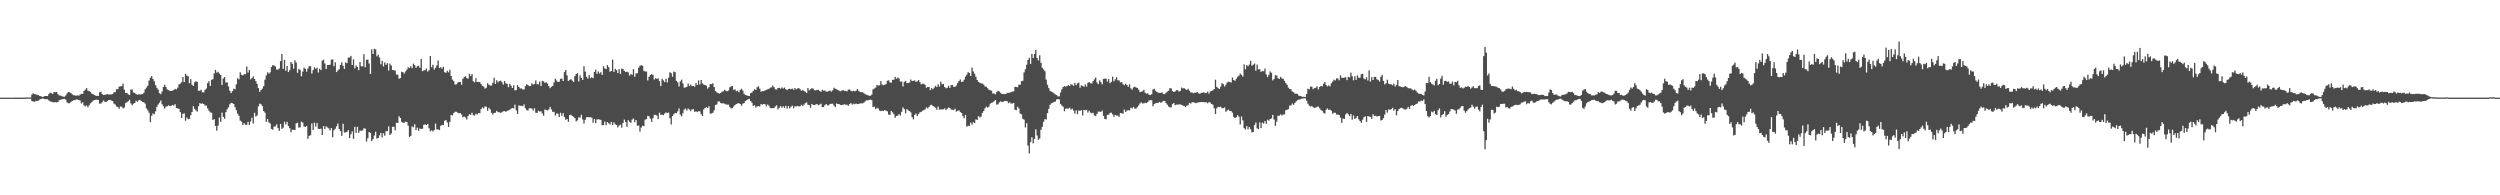 <svg xmlns="http://www.w3.org/2000/svg" width="1920" height="150"><path d="M0 75.000h1v1.000H0zM1 75.000h1v1.000H1zM2 75.000h1v1.000H2zM3 75.000h1v1.000H3zM4 75.000h1v1.000H4zM5 75.000h1v1.000H5zM6 75.000h1v1.000H6zM7 75.000h1v1.000H7zM8 75.000h1v1.000H8zM9 75.000h1v1.000H9zM10 75.000h1v1.000H10zM11 74.966h1v1.000H11zM12 74.970h1v1.000H12zM13 74.966h1v1.000H13zM14 74.973h1v1.000H14zM15 74.973h1v1.000H15zM16 74.970h1v1.000H16zM17 74.970h1v1.000H17zM18 74.961h1v1.000H18zM19 74.968h1v1.000H19zM20 74.810h1v1.000H20zM21 74.835h1v1.000H21zM22 74.879h1v1.000H22zM23 74.874h1v1.000H23zM24 72.672h1v4.930H24zM25 71.631h1v6.349H25zM26 72.281h1v5.917H26zM27 72.489h1v4.962H27zM28 72.789h1v4.932H28zM29 73.025h1v4.255H29zM30 73.796h1v2.628H30zM31 73.876h1v2.161H31zM32 74.430h1v1.204H32zM33 74.238h1v1.598H33zM34 73.748h1v2.444H34zM35 73.750h1v2.378H35zM36 73.771h1v2.438H36zM37 72.285h1v4.820H37zM38 71.127h1v6.768H38zM39 71.562h1v6.594H39zM40 72.169h1v6.338H40zM41 70.644h1v7.997H41zM42 70.846h1v7.597H42zM43 70.631h1v8.050H43zM44 72.345h1v6.004H44zM45 73.258h1v3.745H45zM46 73.398h1v3.216H46zM47 73.814h1v2.591H47zM48 74.222h1v1.838H48zM49 74.281h1v1.673H49zM50 73.304h1v3.248H50zM51 71.741h1v6.912H51zM52 70.674h1v8.679H52zM53 70.814h1v8.448H53zM54 71.489h1v6.681H54zM55 72.453h1v5.173H55zM56 73.119h1v3.815H56zM57 73.254h1v3.639H57zM58 73.473h1v2.966H58zM59 73.267h1v3.122H59zM60 73.450h1v3.353H60zM61 72.695h1v4.420H61zM62 72.013h1v7.434H62zM63 72.134h1v6.345H63zM64 69.832h1v11.050H64zM65 68.861h1v12.856H65zM66 67.543h1v13.431H66zM67 69.546h1v12.815H67zM68 69.976h1v10.927H68zM69 70.605h1v8.741H69zM70 71.869h1v6.622H70zM71 72.370h1v5.015H71zM72 73.006h1v3.861H72zM73 73.494h1v3.156H73zM74 73.606h1v2.932H74zM75 73.707h1v3.017H75zM76 70.889h1v8.716H76zM77 70.468h1v9.119H77zM78 72.297h1v6.258H78zM79 72.949h1v4.223H79zM80 72.748h1v5.402H80zM81 72.629h1v5.647H81zM82 72.226h1v5.489H82zM83 72.594h1v4.282H83zM84 72.551h1v4.259H84zM85 72.510h1v4.635H85zM86 72.251h1v5.386H86zM87 70.901h1v8.645H87zM88 70.745h1v9.556H88zM89 68.507h1v13.271H89zM90 68.500h1v13.717H90zM91 66.577h1v17.017H91zM92 66.371h1v15.401H92zM93 66.133h1v15.882H93zM94 64.188h1v19.020H94zM95 68.793h1v13.811H95zM96 71.441h1v7.761H96zM97 71.251h1v7.278H97zM98 72.523h1v5.177H98zM99 72.993h1v3.625H99zM100 68.813h1v10.574H100zM101 68.754h1v12.030H101zM102 71.031h1v8.638H102zM103 71.352h1v7.761H103zM104 72.299h1v5.049H104zM105 72.711h1v5.450H105zM106 72.411h1v4.736H106zM107 72.594h1v4.033H107zM108 72.384h1v5.198H108zM109 72.260h1v6.033H109zM110 71.219h1v7.297H110zM111 68.568h1v11.037H111zM112 67.229h1v16.006H112zM113 65.815h1v18.906H113zM114 61.892h1v24.673H114zM115 59.688h1v34.161H115zM116 58.495h1v30.421H116zM117 60.610h1v26.541H117zM118 62.421h1v25.328H118zM119 65.385h1v20.132H119zM120 67.431h1v14.662H120zM121 68.761h1v11.506H121zM122 71.590h1v7.278H122zM123 72.345h1v4.880H123zM124 70.283h1v9.771H124zM125 66.708h1v14.852H125zM126 65.041h1v18.343H126zM127 66.854h1v15.090H127zM128 68.724h1v12.875H128zM129 69.157h1v11.730H129zM130 69.814h1v11.675H130zM131 69.795h1v11.465H131zM132 69.626h1v10.954H132zM133 69.056h1v12.053H133zM134 68.243h1v11.771H134zM135 68.642h1v14.317H135zM136 67.259h1v16.013H136zM137 64.803h1v18.791H137zM138 64.197h1v21.911H138zM139 63.114h1v27.470H139zM140 59.138h1v28.313H140zM141 63.004h1v24.051H141zM142 56.664h1v36.053H142zM143 58.109h1v32.156H143zM144 58.573h1v33.044H144zM145 63.956h1v27.310H145zM146 60.784h1v27.743H146zM147 65.037h1v20.908H147zM148 66.044h1v15.514H148zM149 63.242h1v20.343H149zM150 62.327h1v22.437H150zM151 62.936h1v22.751H151zM152 69.722h1v11.861H152zM153 69.608h1v9.570H153zM154 68.900h1v10.815H154zM155 70.866h1v8.546H155zM156 70.944h1v8.917H156zM157 69.042h1v12.064H157zM158 67.950h1v13.126H158zM159 63.869h1v19.363H159zM160 62.379h1v22.717H160zM161 65.996h1v20.290H161zM162 61.242h1v25.340H162zM163 60.839h1v31.300H163zM164 56.394h1v35.037H164zM165 53.659h1v43.066H165zM166 55.815h1v44.563H166zM167 55.076h1v41.384H167zM168 56.467h1v33.822H168zM169 57.614h1v35.962H169zM170 65.211h1v21.286H170zM171 60.260h1v29.510H171zM172 59.168h1v32.076H172zM173 63.407h1v22.689H173zM174 63.213h1v20.732H174zM175 66.394h1v16.045H175zM176 69.697h1v10.444H176zM177 71.489h1v7.448H177zM178 69.978h1v9.254H178zM179 68.079h1v11.858H179zM180 68.582h1v13.767H180zM181 64.776h1v19.917H181zM182 60.043h1v27.244H182zM183 60.997h1v27.958H183zM184 55.550h1v37.056H184zM185 57.438h1v36.003H185zM186 57.957h1v37.981H186zM187 56.962h1v37.617H187zM188 57.008h1v38.908H188zM189 51.057h1v44.758H189zM190 55.744h1v37.866H190zM191 53.714h1v42.332H191zM192 60.919h1v32.380H192zM193 60.006h1v30.469H193zM194 58.640h1v36.237H194zM195 60.631h1v25.976H195zM196 62.336h1v27.230H196zM197 64.419h1v24.239H197zM198 67.628h1v14.035H198zM199 70.535h1v9.055H199zM200 69.044h1v11.044H200zM201 68.044h1v13.490H201zM202 66.140h1v19.185H202zM203 61.224h1v25.291H203zM204 57.941h1v35.662H204zM205 55.483h1v35.948H205zM206 56.589h1v37.440H206zM207 55.609h1v39.185H207zM208 51.510h1v47.511H208zM209 49.995h1v49.656H209zM210 50.329h1v46.896H210zM211 50.997h1v46.058H211zM212 53.478h1v42.068H212zM213 53.384h1v44.987H213zM214 52.595h1v47.855H214zM215 46.969h1v48.205H215zM216 41.483h1v57.536H216zM217 52.904h1v45.117H217zM218 46.053h1v47.482H218zM219 54.337h1v41.231H219zM220 50.670h1v42.906H220zM221 55.371h1v41.457H221zM222 53.854h1v44.536H222zM223 47.569h1v53.957H223zM224 48.946h1v50.697H224zM225 52.732h1v46.928H225zM226 46.282h1v53.535H226zM227 48.074h1v46.703H227zM228 55.932h1v38.372H228zM229 52.908h1v45.078H229zM230 53.684h1v44.085H230zM231 58.553h1v34.884H231zM232 54.980h1v39.189H232zM233 51.970h1v45.206H233zM234 52.867h1v44.632H234zM235 55.019h1v41.707H235zM236 52.574h1v54.066H236zM237 50.796h1v53.524H237zM238 50.906h1v53.000H238zM239 56.483h1v38.319H239zM240 53.881h1v46.003H240zM241 51.727h1v42.485H241zM242 52.913h1v44.309H242zM243 51.993h1v42.556H243zM244 55.662h1v43.275H244zM245 52.739h1v46.339H245zM246 53.874h1v44.909H246zM247 46.584h1v57.088H247zM248 45.836h1v51.025H248zM249 48.722h1v50.333H249zM250 53.000h1v43.957H250zM251 49.878h1v48.017H251zM252 49.919h1v48.688H252zM253 49.681h1v50.446H253zM254 45.770h1v52.590H254zM255 45.596h1v59.827H255zM256 50.853h1v49.184H256zM257 47.873h1v50.997H257zM258 55.325h1v41.721H258zM259 54.115h1v40.764H259zM260 53.073h1v45.943H260zM261 49.919h1v50.796H261zM262 47.857h1v56.490H262zM263 50.505h1v44.598H263zM264 52.888h1v48.873H264zM265 47.919h1v53.712H265zM266 48.537h1v52.721H266zM267 44.293h1v55.643H267zM268 44.110h1v61.983H268zM269 42.924h1v60.230H269zM270 49.926h1v50.926H270zM271 45.570h1v61.086H271zM272 52.487h1v44.907H272zM273 50.253h1v51.782H273zM274 51.418h1v46.010H274zM275 53.883h1v48.184H275zM276 47.676h1v52.695H276zM277 50.883h1v49.461H277zM278 50.951h1v49.203H278zM279 41.650h1v56.927H279zM280 51.654h1v47.129H280zM281 45.943h1v62.734H281zM282 45.760h1v60.354H282zM283 48.734h1v52.634H283zM284 56.763h1v45.360H284zM285 37.864h1v70.599H285zM286 41.434h1v65.414H286zM287 37.427h1v66.660H287zM288 37.985h1v63.142H288zM289 43.275h1v63.201H289zM290 41.931h1v64.030H290zM291 44.110h1v59.859H291zM292 49.416h1v52.686H292zM293 46.745h1v58.800H293zM294 51.006h1v51.306H294zM295 47.955h1v56.232H295zM296 49.780h1v50.917H296zM297 48.495h1v52.201H297zM298 54.195h1v42.835H298zM299 48.837h1v54.849H299zM300 50.313h1v52.240H300zM301 53.817h1v43.556H301zM302 53.844h1v43.513H302zM303 54.295h1v45.786H303zM304 57.236h1v36.978H304zM305 57.378h1v37.074H305zM306 60.464h1v28.823H306zM307 59.935h1v30.686H307zM308 55.055h1v38.557H308zM309 55.421h1v38.924H309zM310 56.456h1v37.717H310zM311 54.769h1v38.665H311zM312 53.400h1v40.288H312zM313 51.730h1v44.744H313zM314 52.258h1v52.920H314zM315 50.828h1v53.529H315zM316 52.370h1v44.726H316zM317 48.855h1v48.912H317zM318 50.040h1v45.410H318zM319 52.020h1v47.820H319zM320 50.926h1v47.097H320zM321 50.507h1v50.018H321zM322 52.048h1v46.614H322zM323 45.291h1v53.771H323zM324 54.680h1v44.186H324zM325 53.998h1v41.851H325zM326 53.934h1v41.581H326zM327 52.565h1v43.419H327zM328 54.982h1v40.141H328zM329 54.034h1v44.483H329zM330 42.986h1v57.887H330zM331 51.663h1v48.367H331zM332 49.775h1v51.233H332zM333 53.471h1v46.397H333zM334 52.050h1v42.895H334zM335 50.203h1v49.216H335zM336 46.516h1v52.787H336zM337 52.306h1v47.660H337zM338 51.592h1v45.101H338zM339 52.746h1v43.114H339zM340 51.270h1v44.877H340zM341 55.442h1v37.374H341zM342 55.911h1v36.255H342zM343 54.339h1v39.716H343zM344 55.561h1v41.915H344zM345 53.485h1v40.125H345zM346 58.347h1v29.903H346zM347 61.132h1v27.521H347zM348 62.306h1v24.513H348zM349 64.948h1v20.883H349zM350 64.774h1v21.096H350zM351 63.419h1v23.087H351zM352 62.901h1v24.136H352zM353 62.949h1v23.904H353zM354 65.110h1v22.852H354zM355 60.592h1v29.539H355zM356 59.196h1v30.297H356zM357 58.525h1v31.712H357zM358 59.956h1v31.860H358zM359 60.475h1v28.656H359zM360 56.749h1v31.002H360zM361 58.408h1v29.800H361zM362 56.900h1v29.704H362zM363 62.341h1v26.209H363zM364 63.245h1v25.500H364zM365 60.049h1v27.303H365zM366 62.993h1v24.944H366zM367 62.929h1v23.932H367zM368 63.027h1v23.925H368zM369 64.556h1v19.286H369zM370 65.891h1v16.667H370zM371 66.527h1v16.720H371zM372 68.053h1v13.651H372zM373 67.328h1v14.630H373zM374 63.895h1v21.128H374zM375 65.053h1v17.745H375zM376 65.707h1v18.338H376zM377 65.685h1v20.934H377zM378 63.606h1v24.360H378zM379 59.676h1v27.109H379zM380 64.499h1v22.009H380zM381 61.640h1v23.508H381zM382 63.254h1v22.874H382zM383 62.270h1v23.987H383zM384 61.880h1v24.749H384zM385 63.142h1v23.078H385zM386 64.936h1v20.494H386zM387 62.249h1v23.103H387zM388 64.071h1v21.790H388zM389 64.339h1v20.815H389zM390 66.987h1v17.782H390zM391 64.437h1v19.901H391zM392 65.785h1v17.658H392zM393 67.587h1v15.431H393zM394 65.524h1v17.720H394zM395 69.370h1v11.005H395zM396 69.157h1v15.649H396zM397 65.332h1v22.174H397zM398 66.824h1v14.115H398zM399 67.982h1v13.335H399zM400 67.889h1v13.364H400zM401 68.724h1v12.907H401zM402 68.724h1v11.446H402zM403 66.202h1v16.969H403zM404 64.657h1v19.981H404zM405 65.343h1v19.553H405zM406 66.216h1v16.992H406zM407 65.996h1v17.113H407zM408 64.071h1v19.315H408zM409 64.957h1v19.975H409zM410 64.476h1v18.663H410zM411 61.807h1v24.763H411zM412 64.634h1v22.076H412zM413 64.824h1v20.199H413zM414 62.613h1v23.085H414zM415 66.069h1v19.425H415zM416 62.045h1v25.115H416zM417 62.489h1v26.319H417zM418 63.652h1v20.462H418zM419 63.194h1v21.249H419zM420 64.140h1v20.693H420zM421 66.110h1v17.937H421zM422 67.719h1v14.339H422zM423 66.554h1v17.475H423zM424 65.929h1v20.011H424zM425 63.327h1v22.467H425zM426 60.487h1v28.223H426zM427 61.860h1v25.340H427zM428 62.991h1v24.307H428zM429 62.739h1v27.042H429zM430 60.574h1v25.999H430zM431 60.303h1v28.654H431zM432 62.208h1v24.696H432zM433 55.403h1v34.438H433zM434 53.826h1v38.203H434zM435 57.834h1v33.540H435zM436 62.233h1v31.352H436zM437 61.281h1v27.120H437zM438 60.844h1v27.260H438zM439 61.885h1v27.191H439zM440 62.906h1v26.754H440zM441 58.539h1v32.174H441zM442 56.811h1v36.484H442zM443 56.142h1v36.269H443zM444 62.544h1v27.534H444zM445 57.875h1v32.549H445zM446 59.889h1v28.226H446zM447 61.393h1v30.366H447zM448 50.826h1v44.060H448zM449 55.007h1v36.974H449zM450 58.967h1v31.130H450zM451 60.365h1v29.512H451zM452 57.484h1v32.700H452zM453 60.040h1v29.935H453zM454 59.237h1v31.203H454zM455 60.116h1v34.119H455zM456 55.277h1v36.161H456zM457 53.483h1v41.114H457zM458 56.699h1v35.097H458zM459 54.877h1v36.662H459zM460 56.406h1v35.381H460zM461 55.380h1v36.722H461zM462 57.557h1v38.674H462zM463 50.901h1v45.113H463zM464 52.524h1v40.871H464zM465 53.107h1v43.130H465zM466 49.953h1v43.831H466zM467 51.581h1v43.110H467zM468 55.112h1v40.501H468zM469 54.508h1v39.114H469zM470 45.786h1v50.178H470zM471 55.245h1v38.683H471zM472 52.817h1v42.622H472zM473 53.822h1v42.213H473zM474 56.161h1v41.748H474zM475 53.071h1v43.330H475zM476 56.703h1v39.031H476zM477 52.654h1v45.390H477zM478 53.055h1v41.393H478zM479 54.458h1v37.402H479zM480 55.362h1v38.367H480zM481 55.055h1v42.339H481zM482 55.589h1v36.701H482zM483 57.994h1v35.587H483zM484 56.891h1v37.422H484zM485 57.438h1v34.424H485zM486 53.160h1v37.814H486zM487 58.919h1v34.870H487zM488 56.438h1v35.747H488zM489 56.211h1v40.356H489zM490 52.027h1v44.330H490zM491 50.535h1v50.514H491zM492 50.038h1v47.894H492zM493 50.528h1v45.964H493zM494 54.300h1v42.604H494zM495 54.959h1v36.939H495zM496 54.945h1v36.559H496zM497 61.816h1v27.225H497zM498 58.923h1v30.448H498zM499 57.626h1v33.497H499zM500 56.921h1v36.621H500zM501 57.500h1v33.252H501zM502 61.063h1v27.225H502zM503 60.093h1v28.088H503zM504 60.580h1v28.242H504zM505 60.217h1v31.272H505zM506 62.336h1v24.174H506zM507 66.117h1v22.163H507zM508 60.535h1v27.500H508zM509 61.723h1v26.722H509zM510 63.029h1v24.170H510zM511 60.443h1v25.861H511zM512 63.290h1v23.547H512zM513 59.660h1v26.811H513zM514 55.497h1v35.250H514zM515 56.250h1v39.411H515zM516 58.976h1v30.171H516zM517 55.000h1v32.707H517zM518 55.470h1v31.254H518zM519 62.075h1v24.976H519zM520 63.242h1v22.311H520zM521 66.428h1v16.850H521zM522 62.482h1v25.648H522zM523 61.208h1v28.175H523zM524 64.098h1v22.824H524zM525 67.305h1v16.818H525zM526 67.140h1v16.276H526zM527 66.728h1v18.139H527zM528 64.133h1v19.196H528zM529 66.016h1v18.150H529zM530 64.957h1v20.455H530zM531 66.163h1v17.878H531zM532 65.989h1v17.853H532zM533 66.559h1v19.373H533zM534 63.876h1v21.547H534zM535 65.240h1v20.821H535zM536 61.796h1v23.584H536zM537 64.845h1v20.666H537zM538 61.402h1v26.317H538zM539 63.986h1v25.179H539zM540 64.895h1v19.183H540zM541 65.291h1v17.670H541zM542 65.840h1v16.335H542zM543 68.033h1v15.088H543zM544 66.936h1v14.694H544zM545 64.490h1v22.703H545zM546 64.593h1v22.598H546zM547 63.950h1v22.636H547zM548 66.836h1v17.876H548zM549 69.775h1v10.826H549zM550 70.951h1v9.315H550zM551 71.429h1v6.551H551zM552 71.878h1v6.070H552zM553 71.487h1v7.562H553zM554 70.528h1v8.990H554zM555 70.095h1v9.164H555zM556 69.003h1v10.652H556zM557 69.637h1v10.604H557zM558 70.118h1v10.281H558zM559 69.475h1v10.915H559zM560 67.092h1v15.157H560zM561 66.300h1v16.933H561zM562 66.122h1v16.960H562zM563 68.953h1v12.783H563zM564 68.626h1v11.993H564zM565 70.029h1v9.830H565zM566 69.635h1v9.808H566zM567 70.871h1v8.354H567zM568 69.042h1v10.817H568zM569 68.083h1v13.186H569zM570 69.555h1v10.059H570zM571 72.114h1v7.052H571zM572 72.878h1v4.765H572zM573 73.327h1v3.623H573zM574 73.560h1v2.682H574zM575 73.801h1v2.131H575zM576 71.516h1v6.065H576zM577 71.075h1v7.814H577zM578 69.848h1v11.508H578zM579 68.509h1v12.307H579zM580 69.054h1v13.495H580zM581 66.996h1v14.710H581zM582 66.293h1v15.129H582zM583 68.115h1v13.760H583zM584 70.399h1v9.494H584zM585 70.015h1v10.412H585zM586 69.974h1v9.876H586zM587 69.473h1v10.567H587zM588 68.980h1v12.659H588zM589 68.628h1v11.643H589zM590 68.225h1v12.920H590zM591 67.365h1v15.470H591zM592 67.090h1v16.003H592zM593 65.685h1v17.363H593zM594 66.962h1v16.001H594zM595 68.546h1v13.190H595zM596 68.745h1v12.133H596zM597 67.580h1v16.418H597zM598 67.502h1v15.360H598zM599 68.104h1v13.371H599zM600 67.147h1v15.594H600zM601 67.971h1v13.662H601zM602 67.211h1v15.557H602zM603 68.513h1v12.719H603zM604 69.175h1v14.273H604zM605 68.413h1v13.067H605zM606 68.134h1v15.129H606zM607 68.440h1v13.527H607zM608 68.017h1v13.156H608zM609 68.983h1v14.220H609zM610 67.596h1v13.898H610zM611 68.612h1v13.195H611zM612 67.928h1v13.440H612zM613 67.621h1v14.170H613zM614 68.511h1v13.225H614zM615 69.669h1v10.789H615zM616 69.058h1v12.385H616zM617 69.953h1v10.368H617zM618 70.443h1v8.773H618zM619 71.482h1v7.162H619zM620 67.580h1v12.911H620zM621 69.379h1v11.353H621zM622 68.440h1v14.360H622zM623 67.733h1v12.110H623zM624 68.051h1v12.552H624zM625 69.271h1v11.369H625zM626 69.418h1v10.881H626zM627 69.031h1v10.771H627zM628 68.987h1v11.854H628zM629 69.763h1v10.558H629zM630 70.523h1v9.112H630zM631 68.969h1v13.264H631zM632 69.658h1v12.625H632zM633 69.486h1v11.337H633zM634 70.299h1v9.565H634zM635 70.475h1v10.435H635zM636 69.878h1v11.009H636zM637 69.548h1v10.275H637zM638 70.361h1v9.377H638zM639 69.365h1v10.231H639zM640 67.383h1v13.664H640zM641 68.104h1v14.193H641zM642 68.575h1v10.879H642zM643 69.180h1v10.670H643zM644 69.665h1v10.311H644zM645 70.109h1v10.492H645zM646 69.592h1v11.128H646zM647 69.196h1v11.190H647zM648 69.823h1v10.240H648zM649 69.745h1v10.705H649zM650 70.132h1v10.304H650zM651 68.813h1v12.440H651zM652 68.717h1v11.275H652zM653 69.738h1v9.398H653zM654 70.159h1v10.231H654zM655 69.765h1v9.837H655zM656 70.164h1v9.911H656zM657 69.669h1v9.853H657zM658 68.381h1v11.609H658zM659 69.722h1v10.091H659zM660 70.587h1v8.835H660zM661 70.770h1v8.601H661zM662 70.798h1v8.617H662zM663 71.590h1v7.226H663zM664 72.329h1v5.541H664zM665 72.775h1v4.232H665zM666 73.048h1v4.108H666zM667 73.640h1v3.067H667zM668 73.499h1v3.065H668zM669 72.656h1v4.294H669zM670 68.616h1v13.671H670zM671 67.921h1v13.909H671zM672 67.298h1v16.491H672zM673 65.302h1v17.514H673zM674 65.712h1v17.672H674zM675 65.529h1v19.473H675zM676 62.286h1v23.062H676zM677 64.920h1v20.082H677zM678 65.490h1v19.785H678zM679 65.094h1v19.533H679zM680 64.595h1v20.348H680zM681 62.011h1v23.543H681zM682 61.718h1v26.335H682zM683 63.226h1v24.891H683zM684 63.613h1v21.604H684zM685 61.336h1v24.964H685zM686 61.230h1v26.477H686zM687 59.049h1v31.384H687zM688 60.482h1v28.617H688zM689 59.615h1v29.187H689zM690 60.253h1v27.335H690zM691 62.613h1v26.193H691zM692 62.643h1v23.218H692zM693 66.364h1v16.118H693zM694 62.849h1v20.956H694zM695 62.125h1v24.909H695zM696 63.888h1v19.995H696zM697 63.762h1v20.993H697zM698 63.400h1v21.973H698zM699 61.045h1v25.353H699zM700 62.167h1v27.775H700zM701 62.086h1v29.583H701zM702 61.711h1v26.534H702zM703 62.888h1v24.323H703zM704 62.389h1v26.816H704zM705 61.480h1v26.118H705zM706 63.064h1v23.186H706zM707 64.774h1v21.126H707zM708 64.275h1v20.760H708zM709 64.368h1v20.258H709zM710 65.208h1v18.775H710zM711 67.442h1v15.051H711zM712 66.790h1v16.500H712zM713 66.792h1v15.319H713zM714 69.218h1v11.611H714zM715 67.667h1v12.808H715zM716 68.566h1v12.836H716zM717 67.289h1v14.710H717zM718 65.902h1v16.848H718zM719 66.870h1v17.448H719zM720 64.709h1v17.180H720zM721 66.474h1v17.718H721zM722 62.693h1v21.430H722zM723 64.774h1v19.244H723zM724 64.421h1v19.549H724zM725 66.822h1v16.415H725zM726 67.843h1v16.724H726zM727 67.454h1v16.068H727zM728 65.884h1v16.649H728zM729 67.536h1v15.392H729zM730 65.396h1v18.755H730zM731 65.293h1v18.974H731zM732 66.696h1v17.871H732zM733 66.694h1v16.759H733zM734 65.675h1v20.009H734zM735 63.647h1v21.517H735zM736 62.187h1v22.476H736zM737 61.043h1v25.026H737zM738 62.917h1v23.852H738zM739 62.718h1v26.514H739zM740 61.244h1v29.640H740zM741 58.811h1v29.478H741zM742 57.365h1v39.954H742zM743 55.389h1v41.100H743zM744 55.994h1v40.700H744zM745 58.390h1v35.774H745zM746 51.874h1v43.897H746zM747 54.858h1v38.988H747zM748 56.639h1v37.921H748zM749 58.949h1v32.748H749zM750 61.457h1v30.645H750zM751 62.913h1v26.292H751zM752 63.517h1v26.715H752zM753 63.982h1v25.518H753zM754 64.197h1v22.513H754zM755 64.954h1v20.325H755zM756 66.401h1v16.839H756zM757 66.639h1v15.221H757zM758 67.747h1v14.923H758zM759 68.907h1v12.941H759zM760 69.312h1v10.334H760zM761 69.708h1v9.251H761zM762 71.803h1v6.821H762zM763 71.800h1v5.905H763zM764 72.439h1v4.390H764zM765 70.594h1v9.746H765zM766 69.754h1v10.426H766zM767 70.280h1v8.377H767zM768 71.262h1v6.560H768zM769 72.237h1v6.171H769zM770 72.118h1v6.075H770zM771 72.288h1v5.301H771zM772 72.240h1v5.269H772zM773 71.313h1v6.434H773zM774 71.274h1v7.977H774zM775 71.178h1v7.299H775zM776 70.747h1v8.773H776zM777 70.308h1v9.251H777zM778 70.200h1v8.842H778zM779 66.646h1v17.567H779zM780 66.779h1v17.915H780zM781 67.035h1v14.992H781zM782 64.961h1v18.338H782zM783 65.108h1v22.176H783zM784 62.363h1v25.381H784zM785 62.080h1v29.125H785zM786 55.623h1v36.262H786zM787 53.220h1v44.689H787zM788 49.722h1v44.886H788zM789 46.081h1v65.710H789zM790 44.415h1v73.455H790zM791 49.038h1v60.189H791zM792 41.423h1v64.062H792zM793 44.543h1v65.524H793zM794 41.473h1v65.183H794zM795 38.285h1v61.068H795zM796 44.524h1v59.523H796zM797 46.420h1v60.979H797zM798 42.455h1v63.849H798zM799 48.301h1v51.331H799zM800 51.995h1v45.399H800zM801 53.286h1v40.253H801zM802 54.666h1v36.848H802zM803 61.132h1v30.659H803zM804 65.071h1v21.831H804zM805 67.710h1v15.859H805zM806 69.733h1v10.737H806zM807 70.420h1v8.874H807zM808 70.825h1v8.112H808zM809 71.697h1v6.601H809zM810 72.558h1v5.486H810zM811 72.938h1v3.447H811zM812 74.027h1v2.103H812zM813 73.993h1v2.291H813zM814 71.091h1v8.736H814zM815 68.635h1v12.399H815zM816 66.815h1v15.191H816zM817 66.145h1v19.292H817zM818 66.577h1v16.944H818zM819 66.108h1v17.219H819zM820 65.364h1v18.084H820zM821 66.048h1v16.706H821zM822 64.725h1v19.446H822zM823 65.071h1v18.361H823zM824 65.884h1v19.070H824zM825 63.657h1v23.591H825zM826 65.382h1v19.366H826zM827 63.998h1v23.696H827zM828 63.421h1v21.352H828zM829 67.353h1v17.823H829zM830 65.579h1v18.949H830zM831 65.993h1v22.611H831zM832 66.678h1v17.773H832zM833 64.742h1v20.009H833zM834 66.534h1v17.867H834zM835 63.625h1v22.797H835zM836 62.972h1v22.023H836zM837 63.956h1v22.538H837zM838 64.124h1v22.879H838zM839 62.341h1v24.284H839zM840 60.958h1v27.658H840zM841 59.557h1v29.578H841zM842 63.354h1v24.099H842zM843 64.643h1v20.991H843zM844 61.720h1v24.033H844zM845 63.087h1v22.861H845zM846 64.742h1v20.213H846zM847 60.633h1v28.336H847zM848 60.349h1v30.993H848zM849 60.434h1v31.183H849zM850 62.640h1v25.648H850zM851 60.626h1v27.429H851zM852 63.895h1v22.783H852zM853 62.812h1v23.730H853zM854 58.811h1v29.034H854zM855 62.478h1v27.207H855zM856 60.917h1v27.303H856zM857 59.310h1v29.503H857zM858 61.629h1v27.118H858zM859 61.807h1v27.951H859zM860 63.295h1v23.460H860zM861 62.917h1v24.133H861zM862 64.659h1v22.639H862zM863 65.474h1v18.638H863zM864 64.320h1v21.643H864zM865 65.268h1v19.624H865zM866 66.673h1v18.036H866zM867 64.751h1v20.023H867zM868 67.843h1v14.843H868zM869 68.857h1v14.536H869zM870 67.126h1v14.989H870zM871 66.637h1v16.809H871zM872 67.195h1v16.143H872zM873 67.577h1v14.761H873zM874 68.829h1v12.156H874zM875 70.729h1v8.741H875zM876 70.422h1v8.180H876zM877 70.148h1v9.290H877zM878 68.928h1v10.494H878zM879 71.185h1v7.709H879zM880 71.924h1v7.198H880zM881 71.700h1v6.791H881zM882 72.789h1v4.422H882zM883 73.036h1v3.852H883zM884 72.276h1v4.713H884zM885 68.692h1v12.904H885zM886 68.143h1v11.838H886zM887 69.621h1v9.677H887zM888 70.621h1v8.370H888zM889 71.235h1v7.759H889zM890 71.310h1v6.967H890zM891 71.322h1v7.700H891zM892 70.976h1v7.317H892zM893 72.134h1v5.347H893zM894 72.288h1v5.251H894zM895 71.214h1v7.924H895zM896 70.363h1v10.066H896zM897 69.635h1v12.112H897zM898 67.685h1v14.864H898zM899 67.879h1v14.431H899zM900 69.823h1v10.167H900zM901 70.640h1v8.487H901zM902 70.189h1v10.581H902zM903 69.260h1v11.117H903zM904 69.262h1v11.014H904zM905 70.340h1v9.920H905zM906 69.800h1v10.334H906zM907 67.234h1v13.321H907zM908 67.950h1v13.163H908zM909 67.694h1v13.776H909zM910 68.568h1v13.712H910zM911 69.065h1v12.071H911zM912 68.170h1v12.614H912zM913 69.646h1v9.368H913zM914 70.947h1v8.688H914zM915 71.017h1v7.503H915zM916 71.629h1v6.869H916zM917 71.201h1v7.668H917zM918 71.116h1v8.173H918zM919 70.724h1v8.093H919zM920 71.544h1v7.088H920zM921 72.091h1v6.400H921zM922 71.324h1v7.031H922zM923 71.221h1v7.221H923zM924 70.830h1v7.606H924zM925 71.505h1v7.077H925zM926 71.315h1v7.182H926zM927 70.347h1v8.986H927zM928 71.889h1v6.507H928zM929 70.315h1v8.482H929zM930 69.903h1v9.977H930zM931 69.319h1v11.105H931zM932 68.410h1v14.685H932zM933 61.210h1v26.312H933zM934 66.730h1v16.466H934zM935 67.710h1v14.314H935zM936 68.326h1v13.909H936zM937 66.563h1v15.413H937zM938 63.810h1v19.334H938zM939 64.689h1v18.400H939zM940 66.447h1v16.111H940zM941 64.986h1v20.835H941zM942 63.329h1v21.506H942zM943 62.647h1v21.593H943zM944 63.013h1v22.293H944zM945 63.359h1v21.925H945zM946 59.537h1v26.974H946zM947 61.427h1v28.363H947zM948 62.114h1v28.535H948zM949 60.473h1v29.567H949zM950 59.003h1v29.482H950zM951 58.109h1v31.531H951zM952 56.486h1v39.116H952zM953 57.532h1v31.952H953zM954 58.818h1v33.627H954zM955 49.466h1v48.944H955zM956 53.256h1v46.262H956zM957 49.958h1v46.859H957zM958 50.917h1v48.388H958zM959 49.564h1v48.003H959zM960 46.690h1v52.574H960zM961 50.441h1v51.302H961zM962 49.718h1v51.643H962zM963 48.772h1v47.273H963zM964 54.206h1v39.876H964zM965 49.626h1v48.994H965zM966 53.284h1v45.850H966zM967 53.178h1v40.821H967zM968 55.231h1v43.174H968zM969 54.449h1v39.704H969zM970 54.767h1v40.146H970zM971 52.711h1v40.208H971zM972 57.063h1v38.033H972zM973 59.308h1v32.652H973zM974 57.456h1v35.271H974zM975 54.879h1v36.500H975zM976 55.888h1v35.044H976zM977 61.739h1v26.488H977zM978 60.670h1v31.142H978zM979 57.777h1v38.882H979zM980 58.031h1v35.362H980zM981 60.020h1v28.841H981zM982 60.640h1v28.308H982zM983 59.058h1v28.777H983zM984 60.139h1v28.583H984zM985 60.548h1v27.429H985zM986 62.080h1v25.788H986zM987 63.794h1v20.883H987zM988 65.096h1v19.231H988zM989 67.300h1v16.466H989zM990 68.326h1v12.749H990zM991 68.603h1v12.440H991zM992 70.292h1v9.208H992zM993 70.798h1v9.725H993zM994 71.878h1v7.153H994zM995 71.958h1v5.903H995zM996 72.185h1v4.779H996zM997 73.499h1v2.994H997zM998 73.670h1v2.735H998zM999 74.041h1v1.785H999zM1000 74.334h1v1.360H1000zM1001 74.359h1v1.215H1001zM1002 74.442h1v1.023H1002zM1003 72.123h1v5.173H1003zM1004 68.131h1v11.552H1004zM1005 68.612h1v12.556H1005zM1006 66.600h1v15.246H1006zM1007 66.497h1v14.976H1007zM1008 68.523h1v13.831H1008zM1009 67.699h1v15.145H1009zM1010 67.403h1v15.282H1010zM1011 66.284h1v15.662H1011zM1012 68.667h1v13.188H1012zM1013 66.767h1v16.367H1013zM1014 66.007h1v18.528H1014zM1015 66.300h1v18.853H1015zM1016 64.286h1v22.295H1016zM1017 62.993h1v24.289H1017zM1018 65.236h1v19.045H1018zM1019 66.357h1v16.928H1019zM1020 65.554h1v18.860H1020zM1021 66.369h1v17.834H1021zM1022 63.940h1v21.075H1022zM1023 62.645h1v24.724H1023zM1024 61.228h1v25.351H1024zM1025 61.814h1v24.776H1025zM1026 60.212h1v27.777H1026zM1027 60.226h1v27.740H1027zM1028 61.638h1v26.688H1028zM1029 57.880h1v32.462H1029zM1030 59.752h1v34.591H1030zM1031 59.784h1v31.318H1031zM1032 59.605h1v31.748H1032zM1033 59.303h1v28.583H1033zM1034 61.553h1v25.168H1034zM1035 59.010h1v28.784H1035zM1036 59.425h1v29.775H1036zM1037 55.762h1v31.723H1037zM1038 58.591h1v33.298H1038zM1039 61.677h1v26.985H1039zM1040 58.591h1v32.785H1040zM1041 61.301h1v29.217H1041zM1042 57.870h1v31.219H1042zM1043 59.754h1v31.881H1043zM1044 59.658h1v33.286H1044zM1045 56.987h1v37.333H1045zM1046 56.797h1v35.163H1046zM1047 60.333h1v29.725H1047zM1048 60.949h1v28.413H1048zM1049 59.301h1v34.268H1049zM1050 61.871h1v27.328H1050zM1051 54.005h1v35.465H1051zM1052 62.672h1v27.116H1052zM1053 59.251h1v31.975H1053zM1054 61.452h1v26.303H1054zM1055 59.040h1v30.093H1055zM1056 59.019h1v29.881H1056zM1057 60.896h1v28.567H1057zM1058 61.340h1v27.869H1058zM1059 62.631h1v26.360H1059zM1060 58.930h1v33.616H1060zM1061 57.385h1v34.747H1061zM1062 62.109h1v28.690H1062zM1063 64.840h1v23.197H1063zM1064 63.943h1v20.556H1064zM1065 61.226h1v25.237H1065zM1066 64.222h1v19.901H1066zM1067 64.664h1v19.565H1067zM1068 64.842h1v19.036H1068zM1069 65.501h1v17.301H1069zM1070 64.208h1v20.750H1070zM1071 66.431h1v17.402H1071zM1072 65.156h1v23.421H1072zM1073 61.464h1v23.820H1073zM1074 66.181h1v17.651H1074zM1075 66.440h1v16.587H1075zM1076 66.795h1v15.926H1076zM1077 67.074h1v16.294H1077zM1078 66.472h1v17.475H1078zM1079 66.101h1v18.139H1079zM1080 66.920h1v16.651H1080zM1081 67.756h1v14.296H1081zM1082 67.857h1v15.816H1082zM1083 67.870h1v13.428H1083zM1084 68.756h1v11.916H1084zM1085 69.340h1v11.943H1085zM1086 68.790h1v11.877H1086zM1087 69.653h1v10.174H1087zM1088 70.947h1v8.578H1088zM1089 71.841h1v6.059H1089zM1090 72.105h1v5.880H1090zM1091 72.073h1v5.127H1091zM1092 72.869h1v4.637H1092zM1093 73.311h1v3.005H1093zM1094 70.269h1v9.677H1094zM1095 63.728h1v21.558H1095zM1096 63.865h1v25.367H1096zM1097 58.937h1v31.316H1097zM1098 63.025h1v26.042H1098zM1099 64.254h1v21.474H1099zM1100 64.883h1v21.442H1100zM1101 65.570h1v19.569H1101zM1102 62.013h1v25.687H1102zM1103 60.526h1v27.784H1103zM1104 65.469h1v19.185H1104zM1105 64.529h1v18.723H1105zM1106 60.363h1v29.837H1106zM1107 58.209h1v30.169H1107zM1108 65.028h1v22.572H1108zM1109 62.187h1v23.280H1109zM1110 62.068h1v27.631H1110zM1111 62.888h1v25.381H1111zM1112 62.521h1v25.008H1112zM1113 64.336h1v21.320H1113zM1114 64.151h1v19.638H1114zM1115 62.606h1v21.215H1115zM1116 65.527h1v18.688H1116zM1117 62.899h1v22.023H1117zM1118 63.158h1v24.200H1118zM1119 61.983h1v22.192H1119zM1120 65.501h1v18.414H1120zM1121 67.490h1v15.246H1121zM1122 67.023h1v14.559H1122zM1123 67.925h1v13.552H1123zM1124 67.326h1v17.626H1124zM1125 66.534h1v19.981H1125zM1126 66.756h1v18.583H1126zM1127 65.998h1v18.125H1127zM1128 66.822h1v16.251H1128zM1129 68.106h1v14.575H1129zM1130 67.193h1v13.241H1130zM1131 66.177h1v15.706H1131zM1132 67.696h1v15.752H1132zM1133 67.742h1v14.328H1133zM1134 67.722h1v14.026H1134zM1135 65.964h1v18.297H1135zM1136 65.655h1v19.922H1136zM1137 68.932h1v13.184H1137zM1138 69.138h1v11.227H1138zM1139 43.133h1v57.610H1139zM1140 36.012h1v78.685H1140zM1141 40.453h1v67.154H1141zM1142 57.937h1v33.229H1142zM1143 56.486h1v37.740H1143zM1144 64.465h1v27.239H1144zM1145 66.012h1v18.253H1145zM1146 66.007h1v18.443H1146zM1147 66.232h1v20.986H1147zM1148 66.396h1v20.100H1148zM1149 66.623h1v15.324H1149zM1150 67.419h1v14.909H1150zM1151 67.760h1v14.140H1151zM1152 68.662h1v11.128H1152zM1153 70.283h1v9.663H1153zM1154 70.477h1v9.212H1154zM1155 69.873h1v9.803H1155zM1156 68.532h1v13.941H1156zM1157 68.143h1v14.035H1157zM1158 68.017h1v15.042H1158zM1159 68.140h1v15.298H1159zM1160 68.481h1v13.664H1160zM1161 66.474h1v15.353H1161zM1162 68.124h1v13.060H1162zM1163 69.413h1v11.163H1163zM1164 68.941h1v11.568H1164zM1165 70.006h1v10.751H1165zM1166 70.150h1v10.412H1166zM1167 70.605h1v9.526H1167zM1168 71.713h1v7.130H1168zM1169 71.262h1v7.423H1169zM1170 70.532h1v7.631H1170zM1171 70.745h1v6.937H1171zM1172 70.589h1v9.428H1172zM1173 70.747h1v8.331H1173zM1174 70.793h1v8.782H1174zM1175 70.960h1v6.837H1175zM1176 72.283h1v4.994H1176zM1177 72.086h1v6.711H1177zM1178 71.963h1v6.974H1178zM1179 72.253h1v6.230H1179zM1180 72.398h1v5.154H1180zM1181 72.988h1v4.413H1181zM1182 73.045h1v3.886H1182zM1183 72.794h1v3.479H1183zM1184 72.816h1v3.607H1184zM1185 72.903h1v3.559H1185zM1186 73.846h1v2.534H1186zM1187 73.659h1v2.596H1187zM1188 73.789h1v2.364H1188zM1189 71.116h1v7.381H1189zM1190 68.660h1v11.023H1190zM1191 69.143h1v11.053H1191zM1192 71.468h1v7.478H1192zM1193 72.798h1v5.294H1193zM1194 72.652h1v4.495H1194zM1195 72.583h1v4.008H1195zM1196 73.430h1v3.081H1196zM1197 73.867h1v2.097H1197zM1198 74.068h1v1.659H1198zM1199 73.084h1v3.321H1199zM1200 72.773h1v4.223H1200zM1201 72.675h1v5.019H1201zM1202 72.379h1v5.443H1202zM1203 71.693h1v6.036H1203zM1204 70.450h1v7.787H1204zM1205 70.704h1v9.629H1205zM1206 70.761h1v9.524H1206zM1207 70.514h1v8.672H1207zM1208 71.523h1v6.656H1208zM1209 73.022h1v4.021H1209zM1210 73.022h1v3.932H1210zM1211 73.528h1v2.941H1211zM1212 73.846h1v2.229H1212zM1213 73.737h1v2.163H1213zM1214 72.835h1v4.688H1214zM1215 69.569h1v13.236H1215zM1216 68.820h1v14.850H1216zM1217 68.340h1v13.470H1217zM1218 70.475h1v8.904H1218zM1219 71.567h1v6.727H1219zM1220 72.164h1v5.802H1220zM1221 72.283h1v5.356H1221zM1222 73.366h1v3.449H1222zM1223 73.224h1v3.550H1223zM1224 73.306h1v3.303H1224zM1225 72.805h1v4.433H1225zM1226 72.393h1v5.333H1226zM1227 70.775h1v6.924H1227zM1228 71.331h1v7.274H1228zM1229 70.393h1v8.459H1229zM1230 70.290h1v9.027H1230zM1231 70.919h1v7.867H1231zM1232 71.272h1v7.146H1232zM1233 72.112h1v5.328H1233zM1234 72.370h1v4.514H1234zM1235 72.784h1v4.362H1235zM1236 73.228h1v3.825H1236zM1237 73.283h1v3.319H1237zM1238 73.032h1v4.390H1238zM1239 71.862h1v6.088H1239zM1240 69.672h1v10.554H1240zM1241 69.731h1v9.885H1241zM1242 71.393h1v6.519H1242zM1243 71.448h1v6.525H1243zM1244 72.974h1v4.289H1244zM1245 72.794h1v3.864H1245zM1246 73.501h1v3.019H1246zM1247 73.421h1v3.486H1247zM1248 72.931h1v4.491H1248zM1249 72.079h1v5.743H1249zM1250 71.045h1v8.150H1250zM1251 68.955h1v14.614H1251zM1252 67.145h1v17.805H1252zM1253 68.028h1v14.758H1253zM1254 66.827h1v15.278H1254zM1255 63.860h1v21.387H1255zM1256 65.554h1v17.596H1256zM1257 68.069h1v13.321H1257zM1258 68.440h1v12.518H1258zM1259 69.246h1v11.252H1259zM1260 70.425h1v8.270H1260zM1261 71.942h1v5.262H1261zM1262 72.901h1v3.728H1262zM1263 73.473h1v3.529H1263zM1264 68.493h1v13.293H1264zM1265 69.136h1v13.591H1265zM1266 71.187h1v7.446H1266zM1267 71.576h1v6.782H1267zM1268 71.127h1v7.803H1268zM1269 72.036h1v6.926H1269zM1270 72.093h1v5.921H1270zM1271 73.260h1v3.271H1271zM1272 73.206h1v3.481H1272zM1273 72.478h1v5.365H1273zM1274 71.846h1v5.997H1274zM1275 71.150h1v8.047H1275zM1276 69.127h1v12.847H1276zM1277 64.009h1v22.355H1277zM1278 60.418h1v26.857H1278zM1279 62.430h1v24.339H1279zM1280 62.759h1v23.444H1280zM1281 65.115h1v21.011H1281zM1282 64.835h1v21.719H1282zM1283 65.385h1v20.435H1283zM1284 65.879h1v18.913H1284zM1285 68.129h1v13.559H1285zM1286 69.292h1v9.732H1286zM1287 71.480h1v6.503H1287zM1288 71.819h1v5.502H1288zM1289 67.538h1v17.800H1289zM1290 64.622h1v21.611H1290zM1291 61.672h1v26.793H1291zM1292 60.825h1v26.422H1292zM1293 65.549h1v17.143H1293zM1294 66.616h1v15.571H1294zM1295 67.312h1v13.740H1295zM1296 69.081h1v12.051H1296zM1297 67.307h1v14.534H1297zM1298 69.454h1v11.646H1298zM1299 67.216h1v16.516H1299zM1300 67.529h1v17.642H1300zM1301 66.362h1v16.951H1301zM1302 62.151h1v23.257H1302zM1303 62.421h1v24.651H1303zM1304 61.114h1v26.795H1304zM1305 56.886h1v32.959H1305zM1306 61.599h1v26.418H1306zM1307 56.367h1v34.314H1307zM1308 56.367h1v33.634H1308zM1309 56.992h1v38.088H1309zM1310 59.216h1v33.655H1310zM1311 61.134h1v27.422H1311zM1312 62.318h1v26.221H1312zM1313 65.842h1v17.100H1313zM1314 62.622h1v24.298H1314zM1315 59.669h1v30.766H1315zM1316 56.641h1v33.641H1316zM1317 59.498h1v26.397H1317zM1318 65.105h1v21.281H1318zM1319 66.575h1v15.928H1319zM1320 68.259h1v13.829H1320zM1321 66.634h1v15.873H1321zM1322 69.207h1v10.247H1322zM1323 67.806h1v13.976H1323zM1324 65.634h1v18.505H1324zM1325 64.684h1v19.835H1325zM1326 62.292h1v25.919H1326zM1327 59.857h1v29.436H1327zM1328 56.559h1v38.644H1328zM1329 56.380h1v37.587H1329zM1330 50.489h1v47.353H1330zM1331 49.557h1v54.556H1331zM1332 48.088h1v55.476H1332zM1333 51.768h1v43.664H1333zM1334 51.352h1v42.462H1334zM1335 52.824h1v42.659H1335zM1336 56.843h1v38.587H1336zM1337 55.923h1v40.544H1337zM1338 56.424h1v33.135H1338zM1339 59.743h1v34.142H1339zM1340 60.354h1v29.210H1340zM1341 61.192h1v26.550H1341zM1342 62.306h1v23.605H1342zM1343 64.222h1v21.618H1343zM1344 65.517h1v18.045H1344zM1345 65.064h1v21.879H1345zM1346 64.025h1v22.373H1346zM1347 56.190h1v31.718H1347zM1348 47.658h1v47.417H1348zM1349 52.714h1v44.817H1349zM1350 48.676h1v50.400H1350zM1351 46.019h1v56.287H1351zM1352 47.587h1v54.460H1352zM1353 41.114h1v62.569H1353zM1354 50.153h1v54.929H1354zM1355 48.228h1v57.365H1355zM1356 45.355h1v57.845H1356zM1357 41.528h1v66.563H1357zM1358 43.311h1v66.433H1358zM1359 46.914h1v52.139H1359zM1360 58.301h1v31.593H1360zM1361 52.402h1v48.956H1361zM1362 47.845h1v53.430H1362zM1363 52.595h1v50.040H1363zM1364 56.053h1v32.634H1364zM1365 59.056h1v26.214H1365zM1366 59.358h1v28.141H1366zM1367 59.104h1v28.420H1367zM1368 59.173h1v30.034H1368zM1369 56.067h1v35.557H1369zM1370 57.921h1v40.022H1370zM1371 55.795h1v44.257H1371zM1372 47.543h1v52.515H1372zM1373 44.872h1v59.344H1373zM1374 42.323h1v68.543H1374zM1375 40.217h1v68.257H1375zM1376 39.130h1v71.713H1376zM1377 43.147h1v62.666H1377zM1378 43.783h1v65.357H1378zM1379 41.547h1v69.939H1379zM1380 38.026h1v70.090H1380zM1381 41.844h1v61.356H1381zM1382 46.120h1v58.960H1382zM1383 45.884h1v56.392H1383zM1384 52.174h1v44.220H1384zM1385 42.098h1v69.969H1385zM1386 53.160h1v49.065H1386zM1387 53.318h1v47.520H1387zM1388 54.733h1v40.782H1388zM1389 47.150h1v56.445H1389zM1390 49.855h1v54.066H1390zM1391 49.109h1v51.629H1391zM1392 49.741h1v50.155H1392zM1393 41.382h1v57.857H1393zM1394 47.566h1v60.287H1394zM1395 44.859h1v58.461H1395zM1396 45.305h1v57.323H1396zM1397 49.281h1v53.753H1397zM1398 48.415h1v51.405H1398zM1399 47.518h1v56.298H1399zM1400 49.594h1v48.033H1400zM1401 45.557h1v56.612H1401zM1402 43.565h1v56.811H1402zM1403 42.458h1v57.870H1403zM1404 52.000h1v48.148H1404zM1405 45.456h1v52.128H1405zM1406 43.964h1v58.646H1406zM1407 45.174h1v63.169H1407zM1408 46.408h1v59.331H1408zM1409 49.992h1v51.297H1409zM1410 55.737h1v38.569H1410zM1411 50.352h1v46.456H1411zM1412 56.641h1v39.354H1412zM1413 51.107h1v51.059H1413zM1414 51.569h1v45.911H1414zM1415 46.186h1v59.885H1415zM1416 47.916h1v61.878H1416zM1417 40.913h1v65.870H1417zM1418 47.248h1v54.192H1418zM1419 45.158h1v60.093H1419zM1420 47.697h1v58.131H1420zM1421 45.687h1v56.763H1421zM1422 44.872h1v60.393H1422zM1423 40.171h1v70.303H1423zM1424 39.732h1v73.464H1424zM1425 46.923h1v56.346H1425zM1426 47.722h1v52.691H1426zM1427 45.808h1v53.648H1427zM1428 52.052h1v42.613H1428zM1429 51.270h1v48.406H1429zM1430 43.845h1v52.716H1430zM1431 41.915h1v59.013H1431zM1432 44.483h1v55.785H1432zM1433 55.710h1v36.960H1433zM1434 47.456h1v45.701H1434zM1435 45.701h1v51.373H1435zM1436 49.159h1v51.544H1436zM1437 52.975h1v48.404H1437zM1438 46.646h1v57.328H1438zM1439 50.198h1v52.599H1439zM1440 51.196h1v50.887H1440zM1441 46.523h1v50.940H1441zM1442 45.168h1v51.345H1442zM1443 48.530h1v50.439H1443zM1444 49.116h1v44.550H1444zM1445 50.974h1v48.328H1445zM1446 48.269h1v51.492H1446zM1447 46.511h1v57.745H1447zM1448 36.587h1v70.482H1448zM1449 43.934h1v60.393H1449zM1450 38.306h1v73.487H1450zM1451 47.012h1v60.246H1451zM1452 37.690h1v69.740H1452zM1453 43.824h1v60.860H1453zM1454 41.805h1v61.938H1454zM1455 37.917h1v67.774H1455zM1456 45.396h1v54.064H1456zM1457 42.384h1v65.929H1457zM1458 31.943h1v82.528H1458zM1459 43.174h1v63.755H1459zM1460 44.973h1v57.877H1460zM1461 47.072h1v57.671H1461zM1462 41.006h1v60.667H1462zM1463 43.609h1v62.409H1463zM1464 48.015h1v52.847H1464zM1465 46.200h1v62.279H1465zM1466 46.662h1v59.779H1466zM1467 50.189h1v54.890H1467zM1468 48.438h1v54.353H1468zM1469 45.103h1v57.969H1469zM1470 47.026h1v55.277H1470zM1471 50.340h1v51.537H1471zM1472 48.557h1v51.565H1472zM1473 43.529h1v57.037H1473zM1474 48.493h1v50.597H1474zM1475 49.484h1v48.376H1475zM1476 53.176h1v43.272H1476zM1477 48.978h1v49.958H1477zM1478 49.365h1v50.803H1478zM1479 48.214h1v45.234H1479zM1480 52.437h1v43.746H1480zM1481 51.553h1v48.310H1481zM1482 51.487h1v47.978H1482zM1483 45.135h1v56.195H1483zM1484 47.768h1v59.322H1484zM1485 50.187h1v53.542H1485zM1486 49.068h1v58.333H1486zM1487 46.314h1v53.428H1487zM1488 43.130h1v59.241H1488zM1489 50.489h1v49.519H1489zM1490 50.430h1v48.303H1490zM1491 50.784h1v49.397H1491zM1492 48.681h1v57.287H1492zM1493 48.974h1v53.313H1493zM1494 53.572h1v47.825H1494zM1495 54.069h1v43.419H1495zM1496 53.650h1v47.820H1496zM1497 52.977h1v44.453H1497zM1498 53.483h1v41.574H1498zM1499 51.009h1v45.628H1499zM1500 48.257h1v52.645H1500zM1501 47.491h1v55.584H1501zM1502 50.645h1v49.384H1502zM1503 48.736h1v50.519H1503zM1504 45.490h1v50.066H1504zM1505 45.477h1v55.213H1505zM1506 51.469h1v48.873H1506zM1507 46.907h1v55.877H1507zM1508 50.111h1v48.237H1508zM1509 50.574h1v47.797H1509zM1510 50.988h1v46.987H1510zM1511 52.510h1v44.293H1511zM1512 57.365h1v38.022H1512zM1513 54.032h1v40.164H1513zM1514 54.955h1v39.214H1514zM1515 54.895h1v37.834H1515zM1516 58.486h1v34.488H1516zM1517 61.819h1v27.830H1517zM1518 62.842h1v24.854H1518zM1519 61.022h1v24.055H1519zM1520 66.499h1v16.731H1520zM1521 68.118h1v13.724H1521zM1522 66.486h1v16.381H1522zM1523 63.890h1v18.581H1523zM1524 67.463h1v17.530H1524zM1525 64.753h1v18.494H1525zM1526 66.019h1v17.592H1526zM1527 64.790h1v19.769H1527zM1528 65.966h1v17.686H1528zM1529 63.670h1v21.838H1529zM1530 63.398h1v22.556H1530zM1531 65.147h1v19.851H1531zM1532 65.302h1v17.709H1532zM1533 64.188h1v20.142H1533zM1534 66.456h1v17.029H1534zM1535 66.300h1v17.258H1535zM1536 67.502h1v16.596H1536zM1537 65.907h1v19.842H1537zM1538 65.053h1v18.082H1538zM1539 65.449h1v17.887H1539zM1540 68.314h1v12.403H1540zM1541 67.648h1v14.996H1541zM1542 67.637h1v14.422H1542zM1543 70.345h1v8.936H1543zM1544 70.445h1v9.027H1544zM1545 70.338h1v8.734H1545zM1546 68.218h1v14.484H1546zM1547 68.385h1v13.559H1547zM1548 69.946h1v11.172H1548zM1549 67.811h1v12.165H1549zM1550 68.214h1v12.987H1550zM1551 67.905h1v13.717H1551zM1552 66.872h1v14.021H1552zM1553 67.811h1v15.260H1553zM1554 67.806h1v14.980H1554zM1555 68.026h1v12.694H1555zM1556 67.360h1v13.783H1556zM1557 67.916h1v13.147H1557zM1558 69.136h1v12.808H1558zM1559 67.937h1v15.882H1559zM1560 67.889h1v14.653H1560zM1561 66.273h1v17.301H1561zM1562 68.598h1v14.010H1562zM1563 67.976h1v15.257H1563zM1564 69.095h1v12.717H1564zM1565 67.870h1v15.106H1565zM1566 69.255h1v12.131H1566zM1567 68.671h1v11.092H1567zM1568 69.731h1v9.549H1568zM1569 64.872h1v18.251H1569zM1570 68.129h1v12.378H1570zM1571 69.267h1v12.552H1571zM1572 68.417h1v12.302H1572zM1573 69.830h1v10.236H1573zM1574 70.876h1v8.759H1574zM1575 69.196h1v11.401H1575zM1576 69.701h1v11.611H1576zM1577 68.351h1v12.518H1577zM1578 67.376h1v14.344H1578zM1579 66.838h1v14.722H1579zM1580 68.079h1v12.877H1580zM1581 68.889h1v11.684H1581zM1582 69.633h1v11.524H1582zM1583 68.186h1v13.900H1583zM1584 66.339h1v16.358H1584zM1585 66.064h1v16.651H1585zM1586 67.731h1v13.943H1586zM1587 69.083h1v13.133H1587zM1588 67.387h1v15.376H1588zM1589 64.835h1v20.281H1589zM1590 62.775h1v23.804H1590zM1591 66.296h1v16.603H1591zM1592 67.046h1v15.308H1592zM1593 67.065h1v17.601H1593zM1594 67.518h1v14.200H1594zM1595 67.339h1v14.699H1595zM1596 66.156h1v16.837H1596zM1597 64.815h1v21.751H1597zM1598 64.606h1v20.194H1598zM1599 61.592h1v28.201H1599zM1600 58.889h1v31.128H1600zM1601 60.068h1v28.580H1601zM1602 61.466h1v25.610H1602zM1603 57.397h1v32.023H1603zM1604 61.024h1v28.542H1604zM1605 60.047h1v28.951H1605zM1606 60.425h1v28.539H1606zM1607 56.905h1v35.653H1607zM1608 52.924h1v38.489H1608zM1609 51.947h1v42.249H1609zM1610 57.095h1v35.820H1610zM1611 58.411h1v34.074H1611zM1612 54.794h1v38.926H1612zM1613 53.993h1v39.663H1613zM1614 56.795h1v35.220H1614zM1615 54.014h1v39.672H1615zM1616 59.500h1v28.210H1616zM1617 58.379h1v36.182H1617zM1618 57.253h1v35.385H1618zM1619 51.899h1v42.226H1619zM1620 53.714h1v40.611H1620zM1621 53.357h1v45.481H1621zM1622 53.751h1v43.467H1622zM1623 48.960h1v48.727H1623zM1624 50.665h1v47.868H1624zM1625 53.053h1v43.101H1625zM1626 52.956h1v46.133H1626zM1627 54.202h1v42.542H1627zM1628 49.473h1v46.992H1628zM1629 50.993h1v47.507H1629zM1630 50.123h1v50.466H1630zM1631 43.359h1v65.025H1631zM1632 49.702h1v51.560H1632zM1633 48.344h1v55.808H1633zM1634 49.271h1v54.373H1634zM1635 47.257h1v55.877H1635zM1636 51.299h1v51.725H1636zM1637 47.786h1v52.654H1637zM1638 42.510h1v60.477H1638zM1639 39.910h1v69.436H1639zM1640 47.878h1v54.934H1640zM1641 39.766h1v63.760H1641zM1642 46.186h1v58.438H1642zM1643 36.816h1v73.524H1643zM1644 46.925h1v58.850H1644zM1645 45.291h1v57.390H1645zM1646 48.077h1v54.856H1646zM1647 43.323h1v61.507H1647zM1648 47.134h1v50.947H1648zM1649 41.336h1v72.084H1649zM1650 44.099h1v62.654H1650zM1651 43.243h1v58.768H1651zM1652 46.930h1v55.746H1652zM1653 44.946h1v56.683H1653zM1654 44.872h1v58.891H1654zM1655 45.811h1v54.460H1655zM1656 46.447h1v55.044H1656zM1657 46.788h1v53.325H1657zM1658 46.392h1v53.616H1658zM1659 51.656h1v45.154H1659zM1660 55.401h1v38.400H1660zM1661 53.744h1v41.460H1661zM1662 42.668h1v60.661H1662zM1663 42.661h1v64.286H1663zM1664 43.151h1v60.024H1664zM1665 51.675h1v47.777H1665zM1666 47.269h1v55.069H1666zM1667 48.186h1v61.379H1667zM1668 47.074h1v52.544H1668zM1669 48.976h1v54.746H1669zM1670 47.910h1v54.462H1670zM1671 46.149h1v59.731H1671zM1672 45.147h1v56.989H1672zM1673 47.379h1v58.978H1673zM1674 47.539h1v53.471H1674zM1675 48.351h1v52.050H1675zM1676 49.283h1v47.349H1676zM1677 48.120h1v53.865H1677zM1678 51.700h1v46.589H1678zM1679 52.551h1v48.850H1679zM1680 49.935h1v48.811H1680zM1681 54.508h1v39.789H1681zM1682 52.025h1v41.483H1682zM1683 52.622h1v45.090H1683zM1684 59.399h1v34.314H1684zM1685 48.312h1v46.735H1685zM1686 56.577h1v39.766H1686zM1687 59.056h1v33.325H1687zM1688 57.033h1v36.740H1688zM1689 56.133h1v35.511H1689zM1690 52.448h1v43.064H1690zM1691 51.430h1v44.051H1691zM1692 46.925h1v60.947H1692zM1693 47.676h1v54.057H1693zM1694 49.006h1v50.448H1694zM1695 50.196h1v48.589H1695zM1696 52.711h1v46.655H1696zM1697 54.160h1v45.188H1697zM1698 56.374h1v39.706H1698zM1699 53.531h1v43.025H1699zM1700 50.354h1v47.447H1700zM1701 51.073h1v50.489H1701zM1702 56.419h1v38.864H1702zM1703 56.788h1v35.026H1703zM1704 62.402h1v27.999H1704zM1705 62.219h1v26.987H1705zM1706 58.612h1v29.038H1706zM1707 63.238h1v24.332H1707zM1708 63.961h1v22.277H1708zM1709 63.666h1v21.410H1709zM1710 61.363h1v25.550H1710zM1711 60.928h1v28.313H1711zM1712 59.539h1v35.500H1712zM1713 58.880h1v33.163H1713zM1714 55.497h1v37.045H1714zM1715 55.673h1v36.422H1715zM1716 54.135h1v38.663H1716zM1717 56.403h1v37.022H1717zM1718 56.836h1v34.847H1718zM1719 56.934h1v33.902H1719zM1720 56.158h1v36.871H1720zM1721 57.328h1v34.861H1721zM1722 55.595h1v41.384H1722zM1723 58.212h1v31.226H1723zM1724 59.919h1v29.677H1724zM1725 58.727h1v30.441H1725zM1726 63.444h1v22.630H1726zM1727 62.789h1v25.307H1727zM1728 63.412h1v21.533H1728zM1729 65.268h1v18.173H1729zM1730 67.847h1v15.136H1730zM1731 66.845h1v16.594H1731zM1732 66.206h1v18.977H1732zM1733 65.002h1v18.704H1733zM1734 67.216h1v14.559H1734zM1735 66.410h1v16.251H1735zM1736 69.514h1v11.183H1736zM1737 67.870h1v13.831H1737zM1738 67.937h1v13.946H1738zM1739 67.790h1v15.559H1739zM1740 67.811h1v14.756H1740zM1741 64.856h1v17.599H1741zM1742 66.000h1v17.686H1742zM1743 68.429h1v13.692H1743zM1744 68.724h1v13.030H1744zM1745 67.362h1v14.310H1745zM1746 67.312h1v14.010H1746zM1747 68.765h1v11.657H1747zM1748 68.960h1v12.552H1748zM1749 67.582h1v15.257H1749zM1750 66.769h1v15.456H1750zM1751 68.651h1v12.783H1751zM1752 68.996h1v12.254H1752zM1753 69.276h1v10.860H1753zM1754 69.340h1v10.680H1754zM1755 69.868h1v10.210H1755zM1756 71.246h1v7.956H1756zM1757 70.924h1v9.224H1757zM1758 67.703h1v13.225H1758zM1759 70.683h1v8.150H1759zM1760 71.024h1v7.251H1760zM1761 71.560h1v5.910H1761zM1762 71.432h1v6.441H1762zM1763 72.514h1v5.294H1763zM1764 72.304h1v4.726H1764zM1765 72.269h1v5.420H1765zM1766 71.276h1v7.766H1766zM1767 70.919h1v8.585H1767zM1768 71.585h1v6.175H1768zM1769 71.782h1v5.665H1769zM1770 72.187h1v5.271H1770zM1771 72.794h1v4.166H1771zM1772 73.112h1v3.701H1772zM1773 73.203h1v3.101H1773zM1774 72.070h1v6.310H1774zM1775 71.532h1v6.750H1775zM1776 71.846h1v6.081H1776zM1777 73.059h1v3.772H1777zM1778 73.238h1v2.930H1778zM1779 73.469h1v2.747H1779zM1780 74.110h1v1.616H1780zM1781 74.396h1v1.206H1781zM1782 74.442h1v1.041H1782zM1783 72.926h1v4.912H1783zM1784 70.624h1v9.203H1784zM1785 68.177h1v13.715H1785zM1786 65.872h1v17.091H1786zM1787 65.531h1v16.731H1787zM1788 64.689h1v19.361H1788zM1789 67.275h1v15.003H1789zM1790 64.075h1v18.894H1790zM1791 66.838h1v18.089H1791zM1792 68.008h1v14.367H1792zM1793 67.639h1v14.257H1793zM1794 67.435h1v15.255H1794zM1795 67.300h1v16.621H1795zM1796 67.522h1v14.783H1796zM1797 66.955h1v16.393H1797zM1798 69.152h1v13.960H1798zM1799 64.957h1v19.517H1799zM1800 67.690h1v16.134H1800zM1801 67.330h1v16.978H1801zM1802 67.900h1v16.022H1802zM1803 66.346h1v15.889H1803zM1804 65.442h1v17.889H1804zM1805 65.627h1v18.874H1805zM1806 66.907h1v15.134H1806zM1807 66.440h1v16.663H1807zM1808 66.351h1v16.708H1808zM1809 66.492h1v16.713H1809zM1810 67.772h1v13.895H1810zM1811 69.001h1v13.520H1811zM1812 68.974h1v13.248H1812zM1813 67.021h1v14.099H1813zM1814 66.820h1v15.516H1814zM1815 68.795h1v12.682H1815zM1816 69.418h1v11.398H1816zM1817 69.166h1v11.826H1817zM1818 69.267h1v11.744H1818zM1819 68.598h1v11.710H1819zM1820 69.553h1v10.712H1820zM1821 69.720h1v10.947H1821zM1822 68.600h1v10.925H1822zM1823 69.754h1v10.240H1823zM1824 69.122h1v10.728H1824zM1825 70.427h1v8.782H1825zM1826 69.946h1v9.782H1826zM1827 71.107h1v8.606H1827zM1828 70.651h1v8.290H1828zM1829 70.299h1v8.562H1829zM1830 70.775h1v8.727H1830zM1831 70.516h1v8.297H1831zM1832 70.697h1v8.505H1832zM1833 70.651h1v9.860H1833zM1834 71.633h1v6.557H1834zM1835 71.384h1v7.720H1835zM1836 71.274h1v7.395H1836zM1837 71.461h1v7.070H1837zM1838 70.269h1v8.810H1838zM1839 70.809h1v7.805H1839zM1840 71.883h1v6.651H1840zM1841 70.903h1v8.105H1841zM1842 71.443h1v6.569H1842zM1843 71.203h1v7.141H1843zM1844 71.720h1v7.448H1844zM1845 71.285h1v7.677H1845zM1846 71.228h1v7.413H1846zM1847 72.082h1v6.033H1847zM1848 71.743h1v6.287H1848zM1849 71.974h1v6.660H1849zM1850 71.059h1v7.251H1850zM1851 72.004h1v6.397H1851zM1852 72.269h1v6.042H1852zM1853 72.153h1v6.015H1853zM1854 72.274h1v5.443H1854zM1855 71.876h1v6.182H1855zM1856 72.098h1v5.665H1856zM1857 71.922h1v5.997H1857zM1858 72.153h1v5.759H1858zM1859 72.336h1v5.754H1859zM1860 72.361h1v5.399H1860zM1861 72.263h1v5.303H1861zM1862 72.386h1v5.106H1862zM1863 72.926h1v4.266H1863zM1864 73.350h1v3.262H1864zM1865 73.988h1v2.076H1865zM1866 74.318h1v1.236H1866zM1867 74.593h1v1.000H1867zM1868 74.709h1v1.000H1868zM1869 74.757h1v1.000H1869zM1870 74.819h1v1.000H1870zM1871 74.849h1v1.000H1871zM1872 74.874h1v1.000H1872zM1873 74.895h1v1.000H1873zM1874 74.883h1v1.000H1874zM1875 74.897h1v1.000H1875zM1876 74.890h1v1.000H1876zM1877 74.913h1v1.000H1877zM1878 74.913h1v1.000H1878zM1879 74.741h1v1.000H1879zM1880 74.920h1v1.000H1880zM1881 74.959h1v1.000H1881zM1882 74.966h1v1.000H1882zM1883 74.968h1v1.000H1883zM1884 74.968h1v1.000H1884zM1885 74.970h1v1.000H1885zM1886 74.966h1v1.000H1886zM1887 74.966h1v1.000H1887zM1888 74.966h1v1.000H1888zM1889 74.966h1v1.000H1889zM1890 74.968h1v1.000H1890zM1891 74.961h1v1.000H1891zM1892 74.966h1v1.000H1892zM1893 74.966h1v1.000H1893zM1894 74.966h1v1.000H1894zM1895 74.966h1v1.000H1895zM1896 74.920h1v1.000H1896zM1897 74.970h1v1.000H1897zM1898 74.961h1v1.000H1898zM1899 74.966h1v1.000H1899zM1900 74.954h1v1.000H1900zM1901 74.959h1v1.000H1901zM1902 74.968h1v1.000H1902zM1903 74.966h1v1.000H1903zM1904 74.970h1v1.000H1904zM1905 74.966h1v1.000H1905zM1906 74.966h1v1.000H1906zM1907 74.966h1v1.000H1907zM1908 74.966h1v1.000H1908zM1909 74.966h1v1.000H1909zM1910 74.966h1v1.000H1910zM1911 74.968h1v1.000H1911zM1912 74.675h1v1.000H1912zM1913 74.755h1v1.000H1913zM1914 74.725h1v1.000H1914zM1915 74.725h1v1.000H1915zM1916 75.000h1v1.000H1916zM1917 75.000h1v1.000H1917zM1918 75.000h1v1.000H1918zM1919 75.000h1v1.000H1919z" fill="#4a4a4a"/></svg>